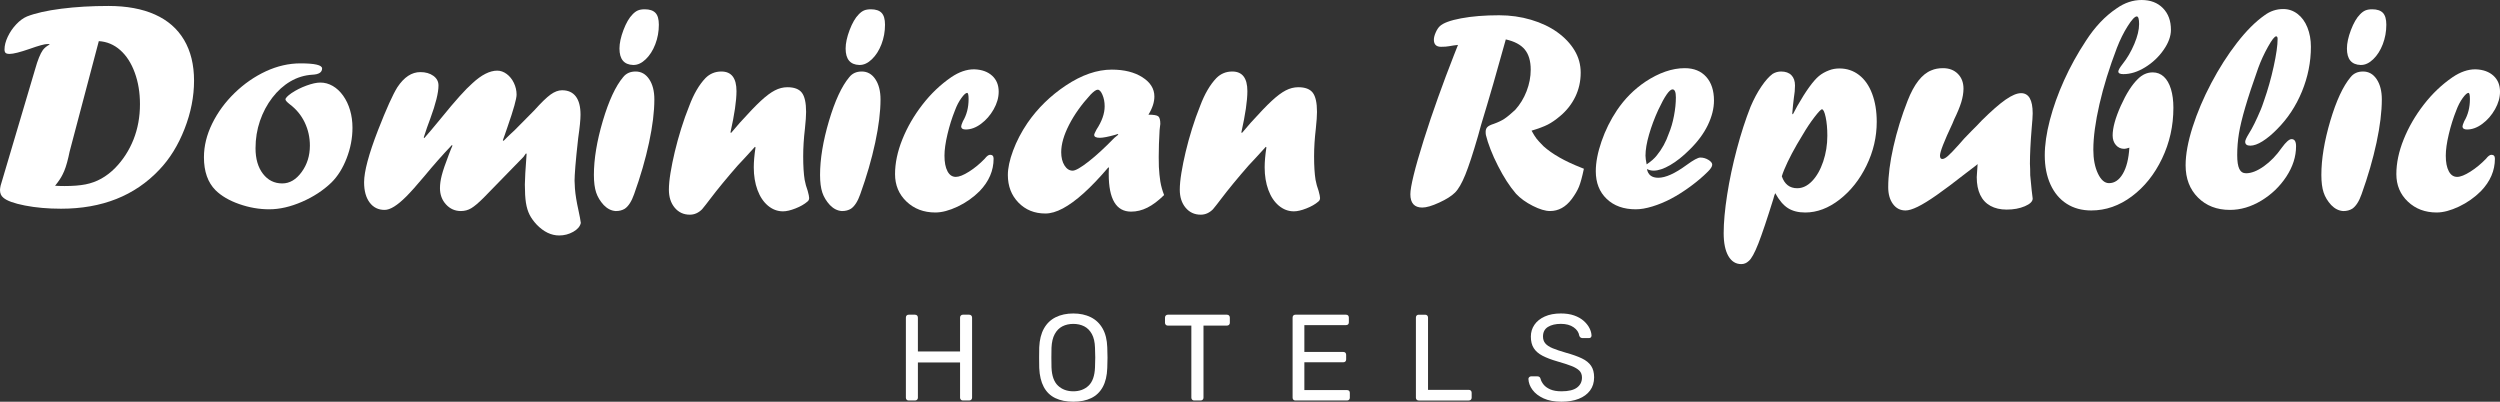 <svg xmlns="http://www.w3.org/2000/svg" xmlns:xlink="http://www.w3.org/1999/xlink" id="Layer_1" x="0px" y="0px" width="285.547px" height="45.884px" viewBox="0 0 285.547 45.884" xml:space="preserve"><rect x="0" y="0" width="285.547" height="45.884" fill="#333333" stroke="none"/><g>	<path fill="#FFFFFF" d="M0.066,21.217L4.018,7.886c0.288-1.029,0.581-1.754,0.88-2.175c0.188-0.243,0.438-0.448,0.747-0.614V5.03   H5.412c-0.321,0-0.99,0.183-2.009,0.548C2.285,5.966,1.517,6.159,1.096,6.159c-0.222,0-0.374-0.039-0.456-0.116   c-0.084-0.077-0.125-0.21-0.125-0.398c0-0.442,0.125-0.927,0.373-1.453c0.25-0.525,0.573-0.999,0.972-1.419   c0.398-0.42,0.808-0.719,1.229-0.896C4.051,1.5,5.356,1.207,7.006,0.996c1.649-0.21,3.442-0.315,5.379-0.315   c2.081,0,3.852,0.327,5.313,0.979c1.461,0.653,2.57,1.622,3.329,2.905c0.758,1.284,1.137,2.833,1.137,4.648   c0,1.826-0.362,3.667-1.088,5.521c-0.725,1.854-1.685,3.406-2.88,4.656c-2.8,2.967-6.541,4.449-11.223,4.449   c-1.505,0-2.88-0.121-4.126-0.365c-1.244-0.243-2.066-0.542-2.465-0.896C0.127,22.379,0,22.086,0,21.698   C0,21.599,0.022,21.438,0.066,21.217z M11.286,4.698L7.952,17.315c-0.022,0.077-0.066,0.282-0.133,0.614   c-0.199,0.875-0.426,1.55-0.681,2.025c-0.177,0.365-0.459,0.786-0.847,1.262c0.321,0.022,0.681,0.033,1.079,0.033   c0.963,0,1.766-0.063,2.407-0.191c0.642-0.127,1.239-0.346,1.793-0.655s1.073-0.708,1.561-1.195c0.919-0.94,1.624-2.03,2.117-3.271   c0.492-1.239,0.738-2.584,0.738-4.034c0-1.328-0.199-2.534-0.599-3.619C14.99,7.2,14.437,6.345,13.728,5.719   C13.019,5.094,12.205,4.754,11.286,4.698z"></path>	<path fill="#FFFFFF" d="M34.315,7.238c1.649,0,2.474,0.194,2.474,0.581c0,0.443-0.371,0.681-1.112,0.714   c-0.896,0.056-1.732,0.31-2.507,0.764c-0.774,0.454-1.464,1.074-2.066,1.859c-0.604,0.786-1.074,1.671-1.412,2.656   c-0.337,0.985-0.506,2.025-0.506,3.121c0,1.207,0.282,2.178,0.847,2.914s1.301,1.104,2.208,1.104c0.841,0,1.577-0.432,2.208-1.295   s0.946-1.87,0.946-3.021c0-0.94-0.196-1.823-0.59-2.648c-0.393-0.824-0.965-1.519-1.718-2.083   c-0.321-0.254-0.481-0.437-0.481-0.548c0-0.155,0.227-0.393,0.681-0.714c0.509-0.343,1.079-0.631,1.71-0.863   S36.158,9.43,36.59,9.43c0.498,0,0.971,0.13,1.42,0.39c0.447,0.26,0.844,0.631,1.187,1.112s0.606,1.035,0.788,1.66   c0.184,0.625,0.274,1.292,0.274,2c0,1.173-0.222,2.333-0.664,3.478c-0.442,1.146-1.023,2.073-1.743,2.781   c-0.93,0.896-2.051,1.63-3.361,2.199c-1.313,0.57-2.56,0.855-3.744,0.855c-1.151,0-2.294-0.199-3.428-0.598   c-1.135-0.398-2.034-0.924-2.698-1.577c-0.886-0.886-1.328-2.142-1.328-3.769c0-1.283,0.315-2.567,0.946-3.852   c0.631-1.284,1.486-2.449,2.564-3.495c1.08-1.046,2.27-1.87,3.57-2.474C31.673,7.54,32.987,7.238,34.315,7.238z"></path>	<path fill="#FFFFFF" d="M59.782,17.93l-4.532,4.648c-0.587,0.587-1.06,0.988-1.42,1.203c-0.359,0.217-0.755,0.324-1.187,0.324   c-0.675,0-1.242-0.252-1.702-0.756c-0.459-0.503-0.688-1.12-0.688-1.851c0-0.454,0.069-0.948,0.208-1.485   c0.138-0.537,0.412-1.337,0.821-2.399c0.077-0.222,0.152-0.412,0.224-0.573c0.072-0.16,0.131-0.295,0.175-0.406l-0.066-0.066   c-1.073,1.129-2.125,2.318-3.154,3.569c-0.863,1.029-1.55,1.799-2.059,2.308c-0.509,0.51-0.969,0.891-1.378,1.146   s-0.774,0.382-1.096,0.382c-0.72,0-1.289-0.282-1.71-0.847s-0.631-1.333-0.631-2.308c0-1.229,0.531-3.215,1.594-5.96   c0.952-2.435,1.688-4.067,2.207-4.897c0.764-1.151,1.638-1.727,2.622-1.727c0.598,0,1.092,0.141,1.485,0.423   c0.393,0.282,0.589,0.65,0.589,1.104c0,0.83-0.314,2.097-0.942,3.8c-0.243,0.631-0.491,1.344-0.744,2.141l0.066,0.066   c0.409-0.454,1.067-1.234,1.974-2.34c1.56-1.925,2.737-3.235,3.535-3.933c1.029-0.951,1.97-1.427,2.822-1.427   c0.377,0,0.736,0.127,1.08,0.382c0.343,0.254,0.617,0.595,0.821,1.021c0.205,0.426,0.308,0.872,0.308,1.336   c0,0.476-0.342,1.694-1.025,3.655c-0.144,0.409-0.254,0.73-0.331,0.963s-0.148,0.432-0.215,0.598l0.083,0.066   c0.154-0.154,0.293-0.293,0.414-0.415s0.257-0.251,0.406-0.39s0.29-0.27,0.423-0.391c0.298-0.289,1.05-1.047,2.254-2.276   c0.796-0.886,1.42-1.492,1.874-1.819c0.454-0.326,0.891-0.49,1.312-0.49c0.687,0,1.209,0.235,1.569,0.706   c0.359,0.471,0.539,1.165,0.539,2.083c0,0.564-0.089,1.456-0.266,2.673c-0.155,1.373-0.263,2.449-0.324,3.229   c-0.061,0.781-0.091,1.326-0.091,1.636c0,0.232,0.014,0.528,0.042,0.888c0.027,0.36,0.074,0.745,0.141,1.154   c0.066,0.41,0.155,0.863,0.266,1.361c0.133,0.608,0.222,1.085,0.266,1.428c-0.089,0.398-0.379,0.736-0.871,1.013   c-0.493,0.276-1.027,0.415-1.603,0.415c-0.907,0-1.76-0.409-2.557-1.229c-0.354-0.376-0.628-0.756-0.821-1.137   c-0.194-0.383-0.332-0.836-0.416-1.361c-0.082-0.525-0.124-1.221-0.124-2.084c0-0.564,0.066-1.732,0.199-3.503l-0.066-0.066   L59.782,17.93z"></path>	<path fill="#FFFFFF" d="M70.321,24.105c-0.498-0.033-0.951-0.26-1.36-0.681c-0.408-0.442-0.699-0.921-0.87-1.437   c-0.171-0.514-0.257-1.181-0.257-2c0-1.826,0.341-3.887,1.021-6.184c0.682-2.296,1.453-3.959,2.316-4.989   c0.343-0.432,0.818-0.647,1.427-0.647c0.642,0,1.159,0.293,1.552,0.88s0.59,1.355,0.59,2.307c0,1.406-0.203,3.051-0.607,4.938   c-0.405,1.888-0.974,3.85-1.705,5.885c-0.287,0.82-0.642,1.374-1.062,1.662c-0.287,0.177-0.624,0.266-1.011,0.266H70.321z    M72.316,7.421c-1.04-0.033-1.561-0.658-1.561-1.876c0-0.608,0.152-1.314,0.456-2.117c0.305-0.802,0.65-1.397,1.038-1.785   c0.199-0.21,0.401-0.359,0.606-0.448c0.204-0.088,0.467-0.133,0.788-0.133c0.554,0,0.96,0.136,1.22,0.407   c0.261,0.271,0.391,0.722,0.391,1.353c0,0.786-0.136,1.53-0.406,2.233c-0.271,0.703-0.634,1.273-1.088,1.71   c-0.454,0.438-0.919,0.656-1.395,0.656H72.316z"></path>	<path fill="#FFFFFF" d="M83.5,15.186l1-1.164c1.012-1.122,1.813-1.957,2.405-2.505s1.122-0.945,1.593-1.189   c0.47-0.244,0.948-0.366,1.435-0.366c0.785,0,1.338,0.21,1.658,0.631c0.321,0.421,0.481,1.151,0.481,2.191   c0,0.432-0.044,1.068-0.133,1.909c-0.133,1.118-0.199,2.169-0.199,3.154c0,1.106,0.056,2.003,0.166,2.689   c0.077,0.421,0.193,0.841,0.349,1.262c0.11,0.398,0.166,0.67,0.166,0.813c0,0.178-0.066,0.315-0.199,0.415   c-0.343,0.299-0.797,0.56-1.361,0.78c-0.564,0.222-1.04,0.332-1.428,0.332c-0.631,0-1.203-0.216-1.719-0.647   c-0.514-0.432-0.912-1.029-1.195-1.793c-0.281-0.764-0.423-1.627-0.423-2.59c0-0.642,0.066-1.399,0.199-2.274l-0.066-0.066   c-0.476,0.531-0.86,0.952-1.153,1.262c-0.294,0.311-0.567,0.604-0.822,0.88c-1.239,1.417-2.291,2.695-3.154,3.835   c-0.332,0.443-0.637,0.83-0.913,1.162c-0.409,0.409-0.874,0.614-1.395,0.614c-0.708,0-1.284-0.266-1.727-0.797   S76.4,22.506,76.4,21.665c0-0.521,0.061-1.156,0.183-1.909c0.122-0.752,0.285-1.558,0.49-2.416c0.204-0.857,0.447-1.74,0.73-2.647   c0.281-0.907,0.589-1.771,0.921-2.59c0.509-1.361,1.129-2.424,1.859-3.188c0.498-0.498,1.102-0.747,1.81-0.747   c1.151,0,1.728,0.747,1.728,2.241c0,1.096-0.229,2.666-0.688,4.71L83.5,15.186z"></path>	<path fill="#FFFFFF" d="M96.153,24.105c-0.498-0.033-0.951-0.26-1.36-0.681c-0.408-0.442-0.699-0.921-0.87-1.437   c-0.171-0.514-0.257-1.181-0.257-2c0-1.826,0.341-3.887,1.021-6.184c0.682-2.296,1.453-3.959,2.316-4.989   c0.343-0.432,0.818-0.647,1.427-0.647c0.642,0,1.159,0.293,1.552,0.88s0.59,1.355,0.59,2.307c0,1.406-0.203,3.051-0.607,4.938   c-0.405,1.888-0.974,3.85-1.705,5.885c-0.287,0.82-0.642,1.374-1.062,1.662c-0.287,0.177-0.624,0.266-1.011,0.266H96.153z    M98.148,7.421c-1.04-0.033-1.561-0.658-1.561-1.876c0-0.608,0.152-1.314,0.456-2.117c0.305-0.802,0.65-1.397,1.038-1.785   c0.199-0.21,0.401-0.359,0.606-0.448c0.204-0.088,0.467-0.133,0.788-0.133c0.554,0,0.96,0.136,1.22,0.407   c0.261,0.271,0.391,0.722,0.391,1.353c0,0.786-0.136,1.53-0.406,2.233c-0.271,0.703-0.634,1.273-1.088,1.71   c-0.454,0.438-0.919,0.656-1.395,0.656H98.148z"></path>	<path fill="#FFFFFF" d="M111.313,7.919c0.841,0.033,1.511,0.277,2.009,0.73c0.498,0.454,0.747,1.063,0.747,1.826   c0,0.664-0.191,1.334-0.572,2.009c-0.383,0.675-0.863,1.229-1.445,1.66c-0.58,0.432-1.164,0.647-1.751,0.647   c-0.343,0-0.515-0.122-0.515-0.365c0-0.089,0.066-0.282,0.199-0.581c0.432-0.73,0.647-1.571,0.647-2.523   c0-0.476-0.056-0.714-0.166-0.714c-0.155,0-0.376,0.199-0.664,0.598s-0.531,0.869-0.73,1.411c-0.343,0.853-0.628,1.76-0.854,2.723   c-0.228,0.963-0.341,1.776-0.341,2.44c0,0.753,0.113,1.345,0.341,1.776c0.227,0.432,0.545,0.647,0.954,0.647   c0.376,0,0.88-0.199,1.511-0.598s1.229-0.891,1.793-1.478c0.232-0.299,0.438-0.448,0.614-0.448c0.266,0,0.398,0.149,0.398,0.448   c0,1.361-0.531,2.596-1.594,3.702c-0.73,0.73-1.569,1.319-2.515,1.769c-0.947,0.447-1.796,0.672-2.549,0.672   c-1.317,0-2.413-0.415-3.287-1.245s-1.312-1.876-1.312-3.138s0.279-2.587,0.839-3.977c0.559-1.389,1.322-2.708,2.291-3.959   c0.968-1.25,2.066-2.296,3.295-3.138c0.886-0.598,1.749-0.896,2.59-0.896H111.313z"></path>	<path fill="#FFFFFF" d="M126.67,19.108v0.066l-0.066-0.066c-1.029,1.206-1.973,2.194-2.831,2.964   c-0.857,0.77-1.648,1.348-2.373,1.734c-0.726,0.388-1.393,0.581-2.001,0.581c-1.239,0-2.264-0.415-3.071-1.245   s-1.212-1.881-1.212-3.154c0-0.785,0.199-1.715,0.598-2.789c0.398-1.073,0.946-2.125,1.644-3.154   c1.162-1.682,2.623-3.11,4.383-4.283c1.815-1.206,3.563-1.81,5.246-1.81c1.417,0,2.582,0.291,3.494,0.872   c0.914,0.581,1.37,1.314,1.37,2.2c0,0.653-0.227,1.345-0.681,2.075c0.598,0,0.974,0.064,1.129,0.191   c0.155,0.127,0.232,0.423,0.232,0.888c0-0.044-0.027,0.183-0.083,0.681c-0.066,1.096-0.1,2.12-0.1,3.071   c0,0.498,0.006,0.875,0.017,1.129c0.011,0.255,0.033,0.548,0.066,0.88s0.066,0.598,0.1,0.797c0.089,0.521,0.232,1.035,0.432,1.544   c-0.664,0.653-1.301,1.132-1.909,1.436c-0.608,0.305-1.229,0.457-1.859,0.457c-1.704,0-2.557-1.428-2.557-4.283   C126.637,19.557,126.647,19.297,126.67,19.108z M127.666,15.307l-0.315,0.1c-0.797,0.222-1.372,0.332-1.727,0.332   c-0.432,0-0.647-0.11-0.647-0.332c0-0.077,0.089-0.282,0.266-0.614c0.62-0.94,0.93-1.826,0.93-2.656   c0-0.476-0.083-0.91-0.249-1.303c-0.166-0.393-0.349-0.589-0.548-0.589c-0.177,0-0.448,0.188-0.813,0.564   c-1.029,1.118-1.846,2.264-2.449,3.437c-0.603,1.174-0.904,2.219-0.904,3.138c0,0.608,0.125,1.112,0.373,1.511   c0.25,0.398,0.563,0.598,0.938,0.598c0.321,0,0.921-0.343,1.802-1.029c0.879-0.686,1.867-1.594,2.963-2.723l0.448-0.365   L127.666,15.307z"></path>	<path fill="#FFFFFF" d="M141.854,15.186l1-1.164c1.012-1.122,1.813-1.957,2.405-2.505s1.122-0.945,1.593-1.189   c0.47-0.244,0.948-0.366,1.435-0.366c0.785,0,1.338,0.21,1.658,0.631c0.321,0.421,0.481,1.151,0.481,2.191   c0,0.432-0.043,1.068-0.133,1.909c-0.132,1.118-0.199,2.169-0.199,3.154c0,1.106,0.056,2.003,0.166,2.689   c0.078,0.421,0.193,0.841,0.349,1.262c0.109,0.398,0.166,0.67,0.166,0.813c0,0.178-0.066,0.315-0.199,0.415   c-0.343,0.299-0.797,0.56-1.362,0.78c-0.564,0.222-1.04,0.332-1.428,0.332c-0.631,0-1.203-0.216-1.719-0.647   c-0.514-0.432-0.912-1.029-1.195-1.793c-0.281-0.764-0.423-1.627-0.423-2.59c0-0.642,0.066-1.399,0.199-2.274l-0.066-0.066   c-0.476,0.531-0.86,0.952-1.153,1.262c-0.294,0.311-0.567,0.604-0.822,0.88c-1.239,1.417-2.291,2.695-3.154,3.835   c-0.332,0.443-0.637,0.83-0.913,1.162c-0.409,0.409-0.874,0.614-1.395,0.614c-0.708,0-1.284-0.266-1.727-0.797   s-0.664-1.218-0.664-2.059c0-0.521,0.061-1.156,0.183-1.909c0.122-0.752,0.285-1.558,0.49-2.416c0.204-0.857,0.447-1.74,0.73-2.647   c0.281-0.907,0.589-1.771,0.921-2.59c0.509-1.361,1.129-2.424,1.859-3.188c0.498-0.498,1.102-0.747,1.81-0.747   c1.151,0,1.728,0.747,1.728,2.241c0,1.096-0.229,2.666-0.688,4.71L141.854,15.186z"></path>	<path fill="#FFFFFF" d="M166.083,6.259l0.447-1.129c-0.332,0.033-0.674,0.083-1.029,0.149c-0.221,0.044-0.525,0.066-0.912,0.066   c-0.543,0-0.814-0.271-0.814-0.813c0-0.232,0.07-0.506,0.209-0.822c0.137-0.315,0.295-0.556,0.473-0.722   c0.387-0.365,1.197-0.664,2.432-0.896s2.682-0.349,4.342-0.349c1.271,0,2.486,0.172,3.645,0.515   c1.156,0.343,2.154,0.816,2.996,1.419c0.84,0.604,1.496,1.295,1.967,2.075s0.705,1.63,0.705,2.548c0,0.985-0.205,1.901-0.613,2.748   c-0.41,0.847-0.99,1.585-1.744,2.216c-0.498,0.421-0.963,0.741-1.395,0.963s-1.051,0.454-1.859,0.697   c0.211,0.388,0.396,0.687,0.557,0.896s0.43,0.504,0.805,0.88c0.996,0.896,2.424,1.71,4.283,2.44   c0.09,0.044,0.199,0.089,0.332,0.133c-0.199,0.94-0.387,1.627-0.564,2.059c-0.176,0.432-0.453,0.902-0.83,1.411   c-0.686,0.908-1.51,1.361-2.473,1.361c-0.531,0-1.188-0.196-1.967-0.589c-0.781-0.394-1.42-0.854-1.918-1.386   c-0.389-0.454-0.744-0.936-1.07-1.444c-0.328-0.509-0.656-1.087-0.988-1.735c-0.332-0.646-0.617-1.277-0.855-1.892   s-0.412-1.153-0.523-1.618c-0.021-0.089-0.033-0.217-0.033-0.383c0-0.232,0.066-0.414,0.199-0.547s0.377-0.255,0.73-0.365   c0.498-0.178,0.908-0.374,1.229-0.589c0.322-0.216,0.725-0.551,1.213-1.004c0.553-0.609,0.988-1.319,1.303-2.133   c0.316-0.813,0.473-1.635,0.473-2.465c0-0.984-0.227-1.751-0.678-2.299c-0.453-0.548-1.176-0.932-2.168-1.154   c-0.953,3.464-1.895,6.723-2.826,9.777l-0.348,1.262c-0.578,1.992-1.063,3.469-1.455,4.432s-0.783,1.638-1.172,2.025   c-0.387,0.387-0.99,0.769-1.811,1.145c-0.818,0.377-1.461,0.564-1.926,0.564c-0.908,0-1.363-0.509-1.363-1.527   c0-0.42,0.125-1.143,0.375-2.166c0.248-1.023,0.633-2.363,1.152-4.018c0.521-1.654,1.066-3.273,1.637-4.856   C164.817,9.557,165.428,7.93,166.083,6.259z"></path>	<path fill="#FFFFFF" d="M188.112,19.308c0.123,0.664,0.555,0.996,1.295,0.996c0.83,0,1.91-0.487,3.238-1.461   c0.773-0.564,1.295-0.847,1.561-0.847c0.332,0,0.641,0.089,0.93,0.266c0.287,0.178,0.432,0.359,0.432,0.548   c0,0.199-0.16,0.46-0.482,0.78c-0.586,0.587-1.262,1.16-2.025,1.719s-1.5,1.023-2.207,1.395c-0.709,0.371-1.418,0.664-2.125,0.879   c-0.709,0.217-1.34,0.324-1.893,0.324c-1.385,0-2.49-0.396-3.32-1.188c-0.83-0.791-1.246-1.845-1.246-3.162   c0-1.007,0.219-2.145,0.656-3.412c0.438-1.267,1.027-2.454,1.768-3.561c0.875-1.295,1.949-2.374,3.221-3.237   c1.572-1.04,3.078-1.561,4.516-1.561c1.041,0,1.857,0.33,2.449,0.988c0.592,0.659,0.889,1.563,0.889,2.714   c0,0.896-0.236,1.832-0.705,2.806c-0.471,0.974-1.166,1.909-2.084,2.806c-0.754,0.753-1.492,1.34-2.217,1.76   c-0.725,0.421-1.359,0.631-1.9,0.631C188.616,19.49,188.368,19.43,188.112,19.308z M188.079,18.776   c0.51-0.343,0.896-0.687,1.162-1.029c0.588-0.72,1.041-1.544,1.361-2.474c0.256-0.608,0.455-1.289,0.598-2.042   c0.145-0.752,0.217-1.455,0.217-2.108c0-0.608-0.127-0.913-0.383-0.913c-0.354,0-0.896,0.78-1.627,2.341   c-0.432,0.941-0.783,1.879-1.053,2.814c-0.271,0.936-0.408,1.74-0.408,2.415C187.946,18.013,187.991,18.345,188.079,18.776z"></path>	<path fill="#FFFFFF" d="M204.778,13.062l0.516-0.968c0.488-0.857,0.939-1.572,1.355-2.146s0.785-0.994,1.105-1.261   c0.322-0.267,0.705-0.484,1.148-0.651c0.365-0.145,0.766-0.217,1.197-0.217c0.844,0,1.59,0.249,2.238,0.747   s1.148,1.212,1.496,2.142c0.35,0.93,0.525,1.998,0.525,3.204c0,1.738-0.391,3.406-1.172,5.006c-0.779,1.6-1.805,2.891-3.072,3.876   s-2.576,1.478-3.926,1.478c-0.787,0-1.443-0.166-1.969-0.498s-1.01-0.902-1.453-1.711l-0.113,0.283l-0.1,0.365   c-0.719,2.313-1.291,4.015-1.717,5.105c-0.428,1.09-0.795,1.757-1.105,2c-0.242,0.232-0.525,0.349-0.846,0.349   c-0.631,0-1.123-0.31-1.479-0.93c-0.354-0.62-0.531-1.488-0.531-2.606c0-1.218,0.133-2.679,0.398-4.383s0.635-3.441,1.105-5.213   c0.469-1.771,0.992-3.381,1.564-4.831c0.375-0.885,0.789-1.66,1.242-2.324c0.451-0.664,0.881-1.146,1.289-1.444   c0.299-0.177,0.619-0.266,0.961-0.266c0.506,0,0.898,0.139,1.174,0.417c0.277,0.279,0.414,0.674,0.414,1.186   c0,0.435-0.043,0.913-0.133,1.437c-0.066,0.512-0.127,1.103-0.182,1.771L204.778,13.062z M203.518,20.138   c0.311,0.907,0.896,1.361,1.76,1.361c0.609,0,1.176-0.274,1.703-0.821c0.525-0.549,0.945-1.289,1.262-2.225   c0.314-0.936,0.473-1.918,0.473-2.947c0-0.818-0.064-1.527-0.191-2.125s-0.268-0.896-0.424-0.896c-0.109,0-0.393,0.293-0.846,0.88   c-0.455,0.587-0.908,1.268-1.361,2.042c-0.93,1.506-1.633,2.834-2.109,3.984C203.663,19.689,203.575,19.938,203.518,20.138z"></path>	<path fill="#FFFFFF" d="M225.881,18.743l-0.283,0.232c-0.055,0.033-0.426,0.315-1.111,0.847c-1.328,1.041-2.424,1.862-3.287,2.465   c-0.863,0.604-1.584,1.047-2.158,1.328c-0.576,0.283-1.041,0.424-1.395,0.424c-0.598,0-1.076-0.246-1.436-0.738   c-0.361-0.492-0.541-1.132-0.541-1.918c0-1.328,0.199-2.875,0.598-4.641c0.398-1.765,0.936-3.505,1.611-5.221   c0.74-1.903,1.648-3.065,2.723-3.486c0.375-0.166,0.818-0.249,1.328-0.249c0.697,0,1.262,0.215,1.693,0.646s0.646,1,0.646,1.708   c-0.006,0.487-0.092,1.001-0.258,1.543c-0.168,0.542-0.434,1.189-0.801,1.941l-0.199,0.48c-0.951,2.018-1.428,3.242-1.428,3.674   c0,0.256,0.088,0.383,0.266,0.383c0.166,0,0.383-0.116,0.648-0.349s0.674-0.658,1.229-1.278c0.344-0.42,0.832-0.946,1.463-1.577   l0.615-0.614l0.533-0.564c1.119-1.106,2.033-1.906,2.742-2.399c0.709-0.492,1.297-0.739,1.762-0.739c0.887,0,1.33,0.77,1.33,2.308   c0,0.321-0.039,0.891-0.115,1.71c-0.133,1.594-0.199,2.944-0.199,4.051c0.01,0.222,0.02,0.423,0.025,0.606   c0.004,0.182,0.008,0.418,0.008,0.705c0.076,0.742,0.133,1.312,0.166,1.71l0.115,0.946c0,0.332-0.299,0.625-0.896,0.88   s-1.289,0.382-2.074,0.382c-0.721,0-1.336-0.141-1.852-0.424c-0.514-0.281-0.904-0.699-1.17-1.253s-0.398-1.229-0.398-2.025   c0-0.1,0.01-0.274,0.033-0.522C225.836,19.465,225.858,19.142,225.881,18.743z"></path>	<path fill="#FFFFFF" d="M243.213,16.867c-0.277,0.089-0.471,0.133-0.582,0.133c-0.387,0-0.705-0.144-0.955-0.432   c-0.248-0.287-0.373-0.652-0.373-1.096c0-0.874,0.311-2.003,0.93-3.387c0.621-1.383,1.273-2.407,1.959-3.071   c0.498-0.498,1.063-0.747,1.693-0.747c0.488,0,0.908,0.164,1.262,0.49c0.355,0.327,0.625,0.797,0.814,1.411   c0.188,0.614,0.281,1.331,0.281,2.15c0,2.059-0.432,3.99-1.295,5.794s-2.014,3.243-3.453,4.316c-1.438,1.073-2.982,1.61-4.631,1.61   c-1.074,0-2.01-0.254-2.807-0.764c-0.797-0.509-1.414-1.242-1.852-2.199c-0.436-0.957-0.654-2.067-0.654-3.329   c0-1.195,0.193-2.537,0.58-4.026c0.389-1.488,0.93-3.005,1.627-4.549s1.527-3.046,2.49-4.507c1.02-1.583,2.186-2.816,3.504-3.702   C242.659,0.321,243.612,0,244.608,0c1.018,0,1.832,0.31,2.439,0.93c0.609,0.62,0.914,1.444,0.914,2.474   c0,0.73-0.279,1.497-0.84,2.299c-0.559,0.803-1.262,1.464-2.107,1.984c-0.848,0.521-1.674,0.78-2.482,0.78   c-0.387,0-0.58-0.1-0.58-0.299c0-0.155,0.16-0.437,0.48-0.847c0.531-0.664,0.98-1.43,1.346-2.299   c0.365-0.869,0.547-1.624,0.547-2.266c0-0.586-0.088-0.88-0.266-0.88c-0.221,0-0.564,0.365-1.029,1.096s-0.879,1.566-1.244,2.507   c-0.863,2.258-1.527,4.402-1.992,6.433c-0.465,2.032-0.697,3.76-0.697,5.188c0,1.074,0.174,1.979,0.521,2.715   c0.35,0.736,0.773,1.104,1.271,1.104c0.631,0,1.156-0.357,1.576-1.07C242.887,19.133,243.135,18.141,243.213,16.867z"></path>	<path fill="#FFFFFF" d="M258.586,11.521c0.441-1.25,0.813-2.559,1.111-3.926c0.299-1.367,0.449-2.416,0.449-3.146   c0-0.199-0.057-0.299-0.166-0.299c-0.178,0-0.488,0.396-0.93,1.187c-0.443,0.792-0.814,1.597-1.113,2.416   c-0.641,1.804-1.137,3.301-1.484,4.491c-0.35,1.19-0.59,2.189-0.723,2.997c-0.133,0.809-0.199,1.633-0.199,2.474   c0,0.72,0.08,1.245,0.24,1.577s0.418,0.498,0.771,0.498c0.609,0,1.289-0.268,2.043-0.805c0.752-0.537,1.434-1.242,2.041-2.117   c0.477-0.652,0.848-0.979,1.113-0.979c0.342,0,0.514,0.271,0.514,0.813c0,1.185-0.371,2.341-1.111,3.47   c-0.742,1.129-1.697,2.045-2.863,2.747c-1.168,0.703-2.361,1.055-3.578,1.055c-1.494,0-2.713-0.471-3.652-1.411   c-0.941-0.94-1.412-2.169-1.412-3.686c0-1.239,0.266-2.692,0.797-4.358c0.531-1.665,1.242-3.342,2.135-5.03   c0.891-1.688,1.867-3.218,2.93-4.59c1.063-1.372,2.113-2.424,3.154-3.154c0.641-0.476,1.355-0.714,2.141-0.714   c0.598,0,1.141,0.186,1.627,0.556c0.488,0.371,0.863,0.888,1.129,1.552s0.398,1.4,0.398,2.208c0,1.738-0.34,3.437-1.02,5.097   c-0.682,1.66-1.631,3.099-2.848,4.316c-0.576,0.587-1.129,1.046-1.66,1.378s-0.996,0.498-1.395,0.498   c-0.389,0-0.582-0.149-0.582-0.448c0-0.166,0.145-0.481,0.432-0.946c0.389-0.608,0.842-1.527,1.361-2.756   c0.045-0.122,0.094-0.251,0.15-0.39C258.442,11.956,258.508,11.765,258.586,11.521z"></path>	<path fill="#FFFFFF" d="M267.631,24.105c-0.498-0.033-0.951-0.26-1.361-0.681c-0.408-0.442-0.699-0.921-0.869-1.437   c-0.172-0.514-0.258-1.181-0.258-2c0-1.826,0.342-3.887,1.021-6.184c0.682-2.296,1.453-3.959,2.316-4.989   c0.342-0.432,0.818-0.647,1.426-0.647c0.643,0,1.16,0.293,1.553,0.88s0.59,1.355,0.59,2.307c0,1.406-0.203,3.051-0.607,4.938   c-0.406,1.888-0.975,3.85-1.705,5.885c-0.287,0.82-0.643,1.374-1.063,1.662c-0.287,0.177-0.623,0.266-1.01,0.266H267.631z    M269.625,7.421c-1.039-0.033-1.561-0.658-1.561-1.876c0-0.608,0.152-1.314,0.457-2.117c0.305-0.802,0.65-1.397,1.037-1.785   c0.199-0.21,0.402-0.359,0.607-0.448c0.203-0.088,0.467-0.133,0.787-0.133c0.555,0,0.961,0.136,1.221,0.407   c0.26,0.271,0.391,0.722,0.391,1.353c0,0.786-0.137,1.53-0.406,2.233c-0.271,0.703-0.635,1.273-1.088,1.71   c-0.455,0.438-0.92,0.656-1.395,0.656H269.625z"></path>	<path fill="#FFFFFF" d="M282.792,7.919c0.84,0.033,1.51,0.277,2.008,0.73c0.498,0.454,0.748,1.063,0.748,1.826   c0,0.664-0.191,1.334-0.572,2.009c-0.383,0.675-0.863,1.229-1.445,1.66c-0.58,0.432-1.164,0.647-1.752,0.647   c-0.342,0-0.514-0.122-0.514-0.365c0-0.089,0.066-0.282,0.199-0.581c0.432-0.73,0.646-1.571,0.646-2.523   c0-0.476-0.055-0.714-0.166-0.714c-0.154,0-0.375,0.199-0.664,0.598c-0.287,0.398-0.531,0.869-0.73,1.411   c-0.342,0.853-0.627,1.76-0.854,2.723c-0.229,0.963-0.342,1.776-0.342,2.44c0,0.753,0.113,1.345,0.342,1.776   c0.227,0.432,0.545,0.647,0.953,0.647c0.377,0,0.881-0.199,1.512-0.598s1.229-0.891,1.793-1.478   c0.232-0.299,0.438-0.448,0.613-0.448c0.266,0,0.398,0.149,0.398,0.448c0,1.361-0.531,2.596-1.594,3.702   c-0.73,0.73-1.568,1.319-2.514,1.769c-0.947,0.447-1.797,0.672-2.549,0.672c-1.318,0-2.414-0.415-3.287-1.245   c-0.875-0.83-1.313-1.876-1.313-3.138s0.279-2.587,0.84-3.977c0.559-1.389,1.322-2.708,2.291-3.959   c0.967-1.25,2.066-2.296,3.295-3.138c0.885-0.598,1.748-0.896,2.59-0.896H282.792z"></path></g><g>	<path fill="#FFFFFF" d="M103.791,45.744c-0.103,0-0.182-0.03-0.238-0.091c-0.056-0.061-0.084-0.138-0.084-0.231V36.28   c0-0.103,0.028-0.185,0.084-0.245c0.057-0.061,0.136-0.091,0.238-0.091h0.714c0.103,0,0.185,0.03,0.245,0.091   s0.091,0.143,0.091,0.245v3.864h4.816V36.28c0-0.103,0.03-0.185,0.091-0.245s0.138-0.091,0.23-0.091h0.715   c0.103,0,0.184,0.03,0.244,0.091c0.062,0.061,0.092,0.143,0.092,0.245v9.142c0,0.094-0.03,0.171-0.092,0.231   c-0.061,0.061-0.142,0.091-0.244,0.091h-0.715c-0.093,0-0.17-0.03-0.23-0.091s-0.091-0.138-0.091-0.231v-4.018h-4.816v4.018   c0,0.094-0.03,0.171-0.091,0.231s-0.143,0.091-0.245,0.091H103.791z"></path>	<path fill="#FFFFFF" d="M122.593,45.884c-0.803,0-1.489-0.138-2.058-0.413c-0.57-0.275-1.009-0.699-1.316-1.273   s-0.48-1.295-0.519-2.163c-0.009-0.411-0.014-0.806-0.014-1.183c0-0.379,0.005-0.772,0.014-1.184   c0.038-0.858,0.218-1.574,0.539-2.148c0.322-0.574,0.771-1.004,1.345-1.289c0.573-0.283,1.243-0.426,2.009-0.426   c0.756,0,1.421,0.143,1.995,0.426c0.574,0.285,1.024,0.715,1.351,1.289c0.327,0.574,0.504,1.29,0.532,2.148   c0.019,0.411,0.028,0.805,0.028,1.184c0,0.377-0.01,0.771-0.028,1.183c-0.028,0.868-0.198,1.589-0.511,2.163   c-0.313,0.574-0.754,0.998-1.323,1.273S123.386,45.884,122.593,45.884z M122.593,44.694c0.709,0,1.29-0.215,1.743-0.644   c0.452-0.43,0.697-1.125,0.734-2.086c0.019-0.421,0.028-0.797,0.028-1.128s-0.01-0.702-0.028-1.112   c-0.019-0.645-0.138-1.167-0.356-1.568c-0.22-0.401-0.511-0.695-0.875-0.883c-0.364-0.186-0.779-0.279-1.246-0.279   s-0.882,0.094-1.246,0.279c-0.364,0.188-0.656,0.481-0.875,0.883c-0.22,0.401-0.343,0.924-0.371,1.568   c-0.01,0.41-0.014,0.781-0.014,1.112s0.004,0.707,0.014,1.128c0.037,0.961,0.285,1.656,0.742,2.086   C121.3,44.479,121.883,44.694,122.593,44.694z"></path>	<path fill="#FFFFFF" d="M136.396,45.744c-0.093,0-0.17-0.03-0.23-0.091s-0.091-0.138-0.091-0.231v-8.232h-2.688   c-0.094,0-0.17-0.029-0.23-0.09c-0.062-0.061-0.092-0.139-0.092-0.231V36.28c0-0.103,0.03-0.185,0.092-0.245   c0.061-0.061,0.137-0.091,0.23-0.091h6.748c0.103,0,0.185,0.03,0.245,0.091s0.091,0.143,0.091,0.245v0.588   c0,0.093-0.03,0.171-0.091,0.231s-0.143,0.09-0.245,0.09h-2.674v8.232c0,0.094-0.03,0.171-0.091,0.231   c-0.062,0.061-0.143,0.091-0.245,0.091H136.396z"></path>	<path fill="#FFFFFF" d="M147.961,45.744c-0.103,0-0.182-0.03-0.238-0.091c-0.056-0.061-0.084-0.138-0.084-0.231V36.28   c0-0.103,0.028-0.185,0.084-0.245c0.057-0.061,0.136-0.091,0.238-0.091h5.782c0.104,0,0.182,0.03,0.238,0.091   s0.084,0.143,0.084,0.245v0.532c0,0.103-0.027,0.182-0.084,0.238c-0.057,0.055-0.135,0.084-0.238,0.084h-4.76V40.2h4.452   c0.104,0,0.184,0.03,0.238,0.091c0.057,0.061,0.084,0.143,0.084,0.245v0.519c0,0.093-0.027,0.17-0.084,0.23   c-0.055,0.061-0.135,0.091-0.238,0.091h-4.452v3.179h4.872c0.104,0,0.184,0.027,0.238,0.084c0.057,0.056,0.084,0.135,0.084,0.237   v0.546c0,0.094-0.027,0.171-0.084,0.231c-0.055,0.061-0.135,0.091-0.238,0.091H147.961z"></path>	<path fill="#FFFFFF" d="M162.045,45.744c-0.104,0-0.182-0.03-0.238-0.091s-0.084-0.138-0.084-0.231v-9.156   c0-0.093,0.027-0.17,0.084-0.23s0.135-0.091,0.238-0.091h0.742c0.092,0,0.17,0.03,0.23,0.091s0.09,0.138,0.09,0.23v8.261h4.648   c0.104,0,0.186,0.03,0.246,0.091s0.09,0.143,0.09,0.245v0.56c0,0.094-0.029,0.171-0.09,0.231s-0.143,0.091-0.246,0.091H162.045z"></path>	<path fill="#FFFFFF" d="M178.354,45.884c-0.813,0-1.492-0.126-2.043-0.378s-0.975-0.576-1.268-0.973   c-0.295-0.396-0.451-0.814-0.469-1.253c0-0.075,0.029-0.142,0.09-0.203c0.061-0.061,0.133-0.091,0.219-0.091h0.713   c0.111,0,0.195,0.027,0.252,0.084c0.057,0.056,0.094,0.121,0.111,0.195c0.057,0.225,0.174,0.446,0.352,0.666   c0.176,0.219,0.432,0.4,0.762,0.545c0.332,0.146,0.758,0.218,1.281,0.218c0.803,0,1.393-0.143,1.771-0.427   c0.377-0.285,0.566-0.666,0.566-1.142c0-0.327-0.1-0.59-0.301-0.791c-0.201-0.2-0.506-0.38-0.916-0.539   c-0.412-0.158-0.943-0.331-1.598-0.518c-0.68-0.196-1.244-0.411-1.693-0.644c-0.447-0.234-0.781-0.523-1-0.869   c-0.221-0.345-0.33-0.783-0.33-1.315c0-0.504,0.135-0.954,0.406-1.351s0.662-0.712,1.176-0.945s1.129-0.35,1.848-0.35   c0.58,0,1.086,0.076,1.52,0.23s0.795,0.359,1.086,0.616c0.289,0.257,0.508,0.532,0.656,0.825c0.15,0.295,0.23,0.582,0.238,0.861   c0,0.065-0.023,0.129-0.07,0.189c-0.045,0.061-0.121,0.091-0.223,0.091h-0.742c-0.066,0-0.133-0.019-0.203-0.056   s-0.123-0.107-0.16-0.211c-0.057-0.382-0.271-0.704-0.645-0.965c-0.373-0.262-0.859-0.393-1.457-0.393   c-0.605,0-1.098,0.117-1.477,0.35c-0.377,0.234-0.566,0.598-0.566,1.092c0,0.318,0.088,0.582,0.266,0.791   c0.178,0.211,0.457,0.395,0.84,0.554s0.883,0.327,1.498,0.504c0.746,0.206,1.357,0.423,1.834,0.651s0.828,0.514,1.057,0.854   c0.229,0.341,0.344,0.777,0.344,1.309c0,0.588-0.154,1.09-0.463,1.506c-0.307,0.415-0.738,0.732-1.295,0.951   C179.766,45.774,179.11,45.884,178.354,45.884z"></path></g></svg>